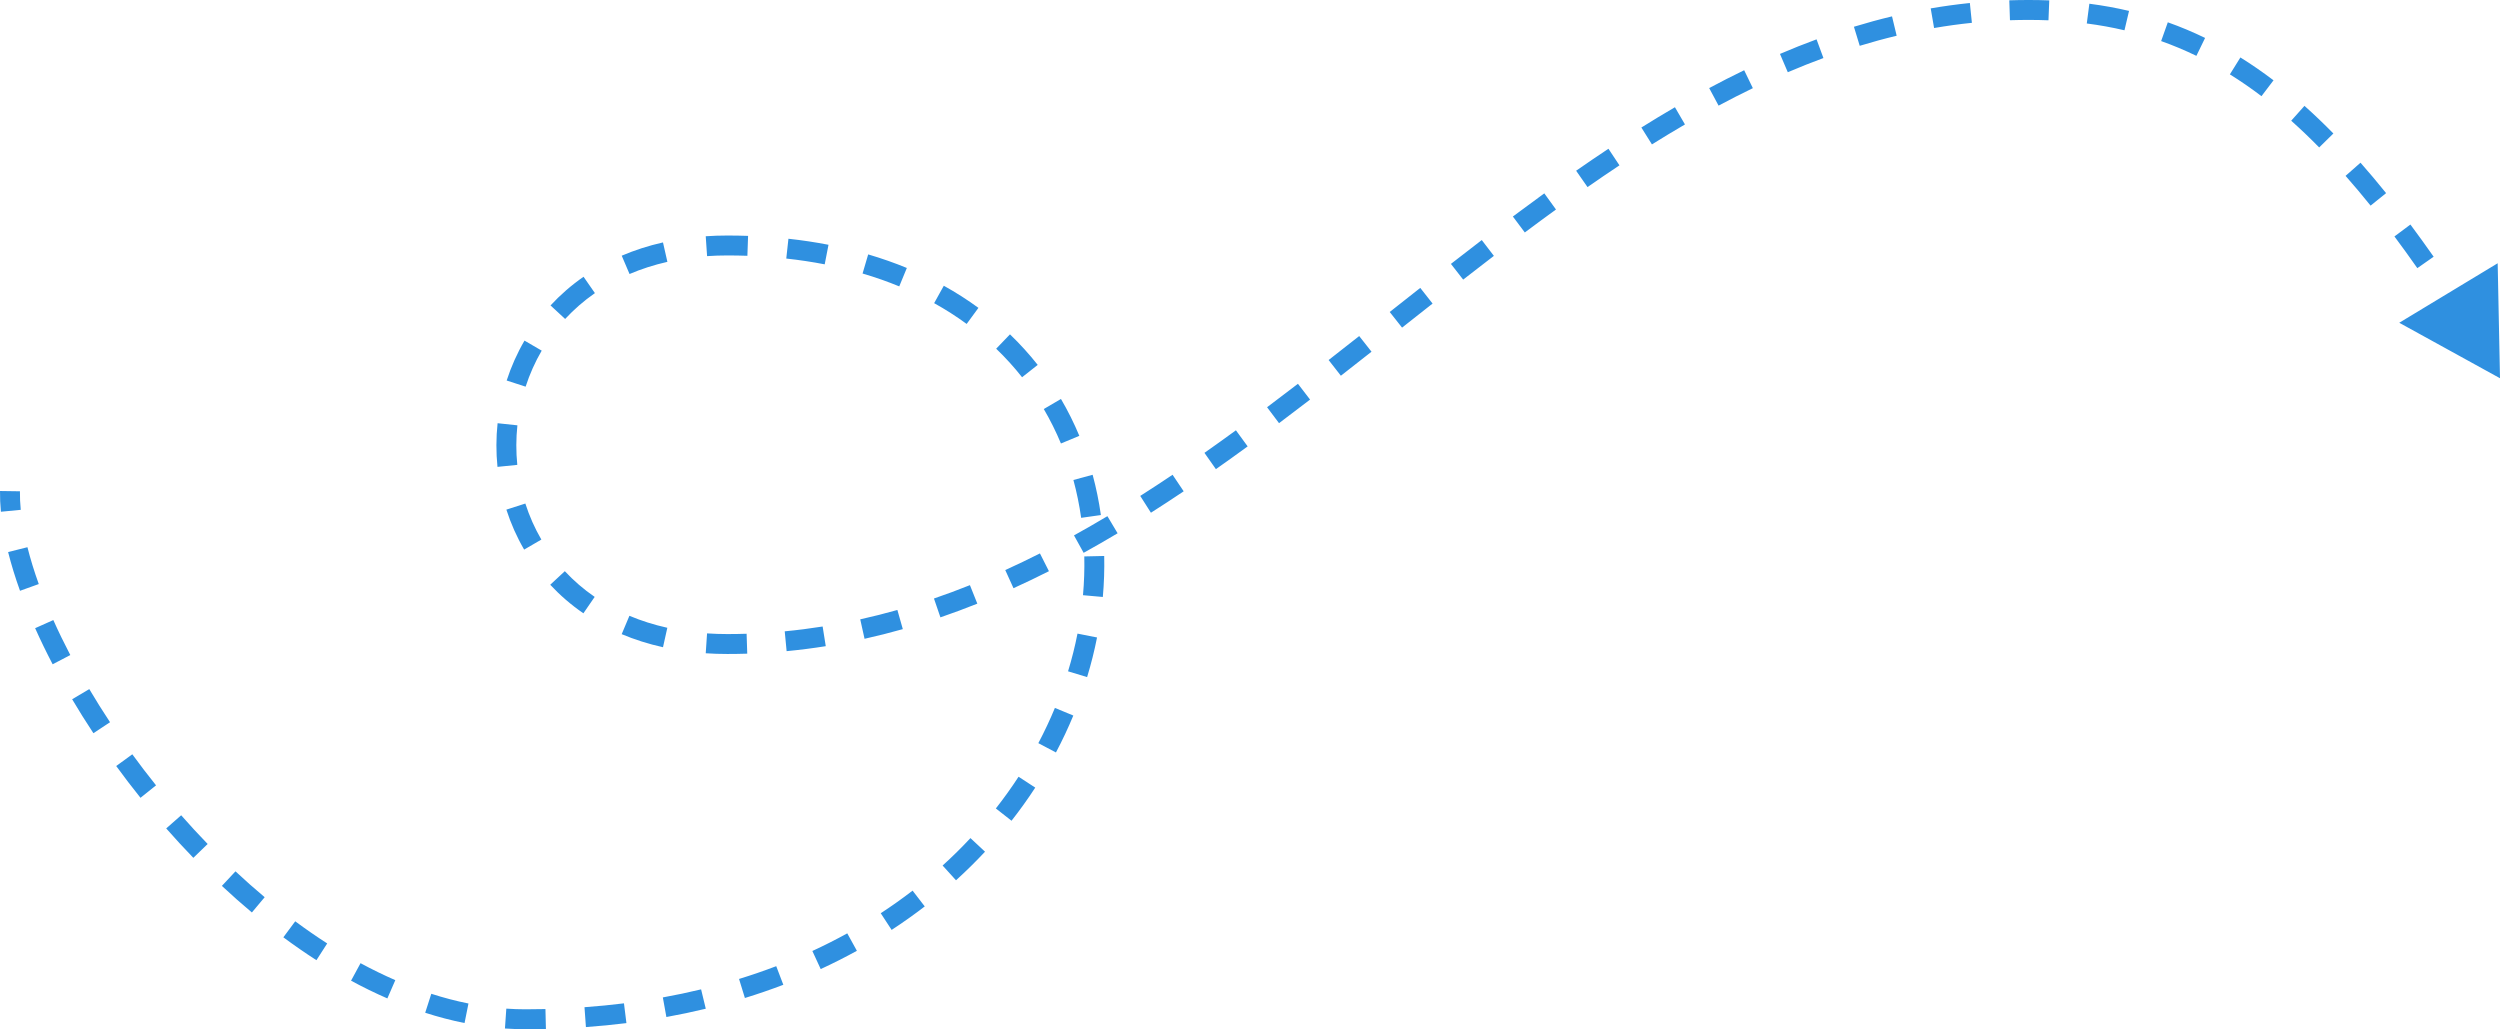 <?xml version="1.0" encoding="UTF-8"?> <svg xmlns="http://www.w3.org/2000/svg" width="1506" height="620" viewBox="0 0 1506 620" fill="none"> <path d="M1506 227.853L1504.6 158.585L1445.31 194.429L1506 227.853ZM1222.38 6L1222.37 12.001H1222.38V6ZM0.01 295.783C-0.047 299.798 0.14 303.969 0.556 308.273L12.5 307.12C12.123 303.207 11.959 299.48 12.009 295.953L0.01 295.783ZM4.89 332.557C6.774 340.073 9.178 347.878 12.06 355.893L23.352 351.832C20.588 344.147 18.306 336.725 16.53 329.639L4.89 332.557ZM21.166 378.417C24.361 385.566 27.885 392.829 31.715 400.16L42.35 394.603C38.628 387.478 35.212 380.434 32.122 373.521L21.166 378.417ZM43.462 421.229C47.495 428.036 51.77 434.865 56.27 441.679L66.283 435.066C61.889 428.412 57.718 421.748 53.787 415.112L43.462 421.229ZM70.002 461.454C74.694 467.89 79.577 474.281 84.637 480.595L94.002 473.092C89.056 466.92 84.284 460.674 79.698 454.384L70.002 461.454ZM100.126 499.044C105.42 505.061 110.87 510.976 116.466 516.757L125.089 508.412C119.629 502.771 114.307 496.996 109.136 491.118L100.126 499.044ZM133.66 533.664C139.556 539.173 145.585 544.519 151.734 549.671L159.441 540.472C153.464 535.465 147.597 530.263 141.853 524.896L133.66 533.664ZM170.694 564.634C177.226 569.476 183.872 574.083 190.617 578.42L197.107 568.326C190.597 564.14 184.169 559.685 177.84 554.993L170.694 564.634ZM211.474 590.771C218.676 594.671 225.973 598.245 233.348 601.452L238.133 590.447C231.093 587.385 224.106 583.965 217.188 580.219L211.474 590.771ZM256.139 610.08C263.977 612.602 271.885 614.683 279.843 616.277L282.199 604.51C274.713 603.011 267.245 601.048 259.815 598.657L256.139 610.08ZM304.176 619.571C308.273 619.855 312.378 620 316.487 620V608C312.66 608 308.832 607.865 305.006 607.6L304.176 619.571ZM316.487 620C320.647 620 324.771 619.951 328.86 619.855L328.576 607.858C324.583 607.952 320.553 608 316.487 608V620ZM352.958 618.71C361.252 618.113 369.386 617.314 377.36 616.32L375.876 604.412C368.112 605.379 360.186 606.159 352.097 606.741L352.958 618.71ZM401.43 612.654C409.52 611.19 417.43 609.52 425.159 607.654L422.342 595.989C414.842 597.801 407.159 599.423 399.294 600.845L401.43 612.654ZM448.727 601.194C456.654 598.752 464.37 596.096 471.874 593.237L467.602 582.023C460.344 584.788 452.875 587.36 445.195 589.725L448.727 601.194ZM494.395 583.77C501.901 580.306 509.165 576.629 516.186 572.757L510.391 562.249C503.622 565.982 496.613 569.529 489.366 572.874L494.395 583.77ZM537.122 560.177C544.045 555.655 550.692 550.931 557.063 546.026L549.742 536.518C543.618 541.233 537.224 545.777 530.56 550.13L537.122 560.177ZM575.894 530.285C582.032 524.716 587.859 518.967 593.372 513.059L584.599 504.871C579.313 510.535 573.724 516.051 567.831 521.397L575.894 530.285ZM609.34 494.418C614.453 487.902 619.219 481.239 623.637 474.455L613.581 467.907C609.356 474.394 604.796 480.771 599.9 487.011L609.34 494.418ZM636.1 453.284C639.973 445.961 643.462 438.537 646.567 431.043L635.481 426.45C632.52 433.596 629.19 440.681 625.492 447.674L636.1 453.284ZM654.875 407.889C657.29 399.959 659.285 391.987 660.858 384.008L649.084 381.688C647.591 389.266 645.695 396.846 643.396 404.393L654.875 407.889ZM664.347 359.613C665.083 351.338 665.36 343.093 665.174 334.919L653.177 335.192C653.352 342.912 653.091 350.711 652.394 358.549L664.347 359.613ZM663.171 310.264C662.009 302.046 660.355 293.944 658.204 286.004L646.622 289.142C648.64 296.592 650.195 304.206 651.289 311.944L663.171 310.264ZM650.19 262.545C647.009 254.913 643.322 247.493 639.124 240.331L628.771 246.398C632.69 253.086 636.137 260.02 639.113 267.161L650.19 262.545ZM625.117 219.814C620.034 213.372 614.465 207.222 608.412 201.408L600.099 210.062C605.755 215.495 610.953 221.236 615.697 227.248L625.117 219.814ZM589.404 185.456C582.872 180.672 575.921 176.218 568.551 172.127L562.728 182.62C569.665 186.47 576.192 190.653 582.313 195.137L589.404 185.456ZM546.281 161.426C538.861 158.368 531.099 155.636 522.995 153.254L519.611 164.767C527.322 167.033 534.687 169.627 541.709 172.52L546.281 161.426ZM499.091 147.455C491.313 145.944 483.266 144.727 474.951 143.821L473.65 155.75C481.645 156.622 489.362 157.79 496.802 159.235L499.091 147.455ZM450.645 142.094C446.542 141.952 442.381 141.88 438.162 141.88V153.88C442.245 153.88 446.267 153.949 450.229 154.087L450.645 142.094ZM438.162 141.88C433.717 141.88 429.373 142.027 425.131 142.316L425.947 154.289C429.911 154.019 433.983 153.88 438.162 153.88V141.88ZM399.381 146.031C390.53 148.037 382.241 150.731 374.52 154.03L379.235 165.065C386.271 162.059 393.868 159.585 402.033 157.734L399.381 146.031ZM351.526 166.716C344.12 171.864 337.488 177.67 331.636 183.994L340.444 192.143C345.71 186.452 351.686 181.219 358.375 176.569L351.526 166.716ZM315.96 205.182C311.495 212.842 307.914 220.911 305.216 229.221L316.63 232.926C319.069 225.412 322.303 218.13 326.327 211.225L315.96 205.182ZM299.748 254.948C298.821 263.685 298.797 272.506 299.68 281.242L311.619 280.036C310.82 272.123 310.841 264.13 311.681 256.214L299.748 254.948ZM305.041 307.001C307.713 315.327 311.28 323.408 315.747 331.075L326.116 325.035C322.096 318.135 318.88 310.852 316.466 303.334L305.041 307.001ZM331.464 352.257C337.331 358.56 343.991 364.34 351.439 369.459L358.236 359.57C351.514 354.95 345.52 349.745 340.248 344.081L331.464 352.257ZM374.505 382.017C382.228 385.267 390.526 387.918 399.391 389.89L401.996 378.176C393.809 376.356 386.199 373.919 379.159 370.956L374.505 382.017ZM425.134 393.532C429.374 393.815 433.717 393.959 438.162 393.959V381.959C433.977 381.959 429.901 381.823 425.933 381.558L425.134 393.532ZM438.162 393.959C442.175 393.959 446.168 393.895 450.141 393.768L449.758 381.774C445.912 381.897 442.047 381.959 438.162 381.959V393.959ZM473.862 392.257C481.801 391.498 489.659 390.493 497.44 389.256L495.556 377.405C488.017 378.604 480.407 379.577 472.72 380.311L473.862 392.257ZM520.806 384.808C528.563 383.087 536.244 381.142 543.853 378.988L540.584 367.442C533.19 369.535 525.733 371.423 518.208 373.092L520.806 384.808ZM566.509 371.896C573.986 369.333 581.394 366.576 588.739 363.639L584.284 352.496C577.118 355.362 569.898 358.049 562.618 360.544L566.509 371.896ZM610.528 354.33C617.7 351.073 624.813 347.653 631.872 344.086L626.46 333.376C619.542 336.872 612.578 340.219 605.565 343.405L610.528 354.33ZM652.781 333.018C659.651 329.219 666.472 325.291 673.249 321.247L667.101 310.942C660.429 314.922 653.722 318.785 646.974 322.516L652.781 333.018ZM693.323 308.866C699.935 304.659 706.508 300.352 713.046 295.961L706.354 285.999C699.892 290.34 693.403 294.592 686.881 298.742L693.323 308.866ZM732.454 282.616C738.861 278.113 745.238 273.54 751.589 268.909L744.519 259.213C738.219 263.807 731.899 268.339 725.555 272.797L732.454 282.616ZM770.489 254.915C776.741 250.22 782.972 245.481 789.186 240.71L781.877 231.192C775.693 235.941 769.496 240.654 763.284 245.319L770.489 254.915ZM807.743 226.34C813.908 221.532 820.06 216.703 826.201 211.869L818.779 202.44C812.646 207.267 806.509 212.084 800.362 216.878L807.743 226.34ZM844.602 197.356C850.735 192.515 856.861 187.681 862.986 182.863L855.567 173.431C849.433 178.256 843.3 183.096 837.167 187.937L844.602 197.356ZM881.408 168.437C887.574 163.636 893.741 158.866 899.914 154.14L892.618 144.612C886.415 149.362 880.222 154.152 874.036 158.969L881.408 168.437ZM918.539 140.038C924.791 135.363 931.052 130.746 937.326 126.2L930.285 116.483C923.957 121.068 917.647 125.721 911.353 130.427L918.539 140.038ZM956.317 112.698C962.712 108.243 969.124 103.875 975.558 99.606L968.924 89.607C962.408 93.93 955.921 98.349 949.458 102.851L956.317 112.698ZM995.124 86.989C1001.73 82.858 1008.36 78.845 1015.02 74.964L1008.98 64.596C1002.2 68.545 995.463 72.623 988.76 76.816L995.124 86.989ZM1035.27 63.634C1042.12 59.969 1049 56.456 1055.92 53.11L1050.69 42.307C1043.62 45.729 1036.59 49.317 1029.61 53.054L1035.27 63.634ZM1076.97 43.511C1084.08 40.47 1091.23 37.616 1098.43 34.963L1094.29 23.703C1086.88 26.43 1079.54 29.361 1072.25 32.478L1076.97 43.511ZM1120.3 27.594C1127.66 25.347 1135.07 23.32 1142.55 21.527L1139.75 9.858C1132.03 11.709 1124.38 13.801 1116.8 16.117L1120.3 27.594ZM1165.09 16.881C1172.62 15.586 1180.21 14.536 1187.87 13.747L1186.64 1.81C1178.71 2.628 1170.85 3.715 1163.06 5.055L1165.09 16.881ZM1210.8 12.183C1214.64 12.055 1218.49 11.994 1222.37 12.001L1222.39 0C1218.37 -0.007 1214.38 0.057 1210.4 0.19L1210.8 12.183ZM1222.38 12.001C1226.3 12.001 1230.18 12.075 1234 12.226L1234.47 0.235C1230.48 0.078 1226.45 0 1222.38 0V12.001ZM1257.08 14.144C1264.83 15.147 1272.38 16.51 1279.78 18.251L1282.53 6.57C1274.72 4.732 1266.76 3.297 1258.63 2.243L1257.08 14.144ZM1301.87 24.742C1309.06 27.296 1316.13 30.256 1323.1 33.644L1328.35 22.851C1320.98 19.27 1313.5 16.137 1305.89 13.434L1301.87 24.742ZM1343.28 44.802C1349.67 48.777 1356.01 53.149 1362.31 57.937L1369.57 48.379C1362.98 43.377 1356.34 38.793 1349.62 34.613L1343.28 44.802ZM1380.22 72.72C1385.84 77.733 1391.45 83.094 1397.07 88.817L1405.63 80.409C1399.84 74.51 1394.04 68.966 1388.21 63.766L1380.22 72.72ZM1412.97 105.939C1417.97 111.619 1422.99 117.591 1428.04 123.864L1437.39 116.341C1432.23 109.939 1427.1 103.83 1421.97 98.008L1412.97 105.939ZM1442.41 142.437C1446.97 148.553 1451.57 154.916 1456.2 161.53L1466.03 154.648C1461.33 147.941 1456.67 141.481 1452.03 135.261L1442.41 142.437ZM1469.43 180.955C1473.67 187.353 1477.96 193.959 1482.28 200.778L1492.41 194.353C1488.05 187.467 1483.72 180.791 1479.43 174.32L1469.43 180.955Z" fill="#2F90E0"></path> </svg> 